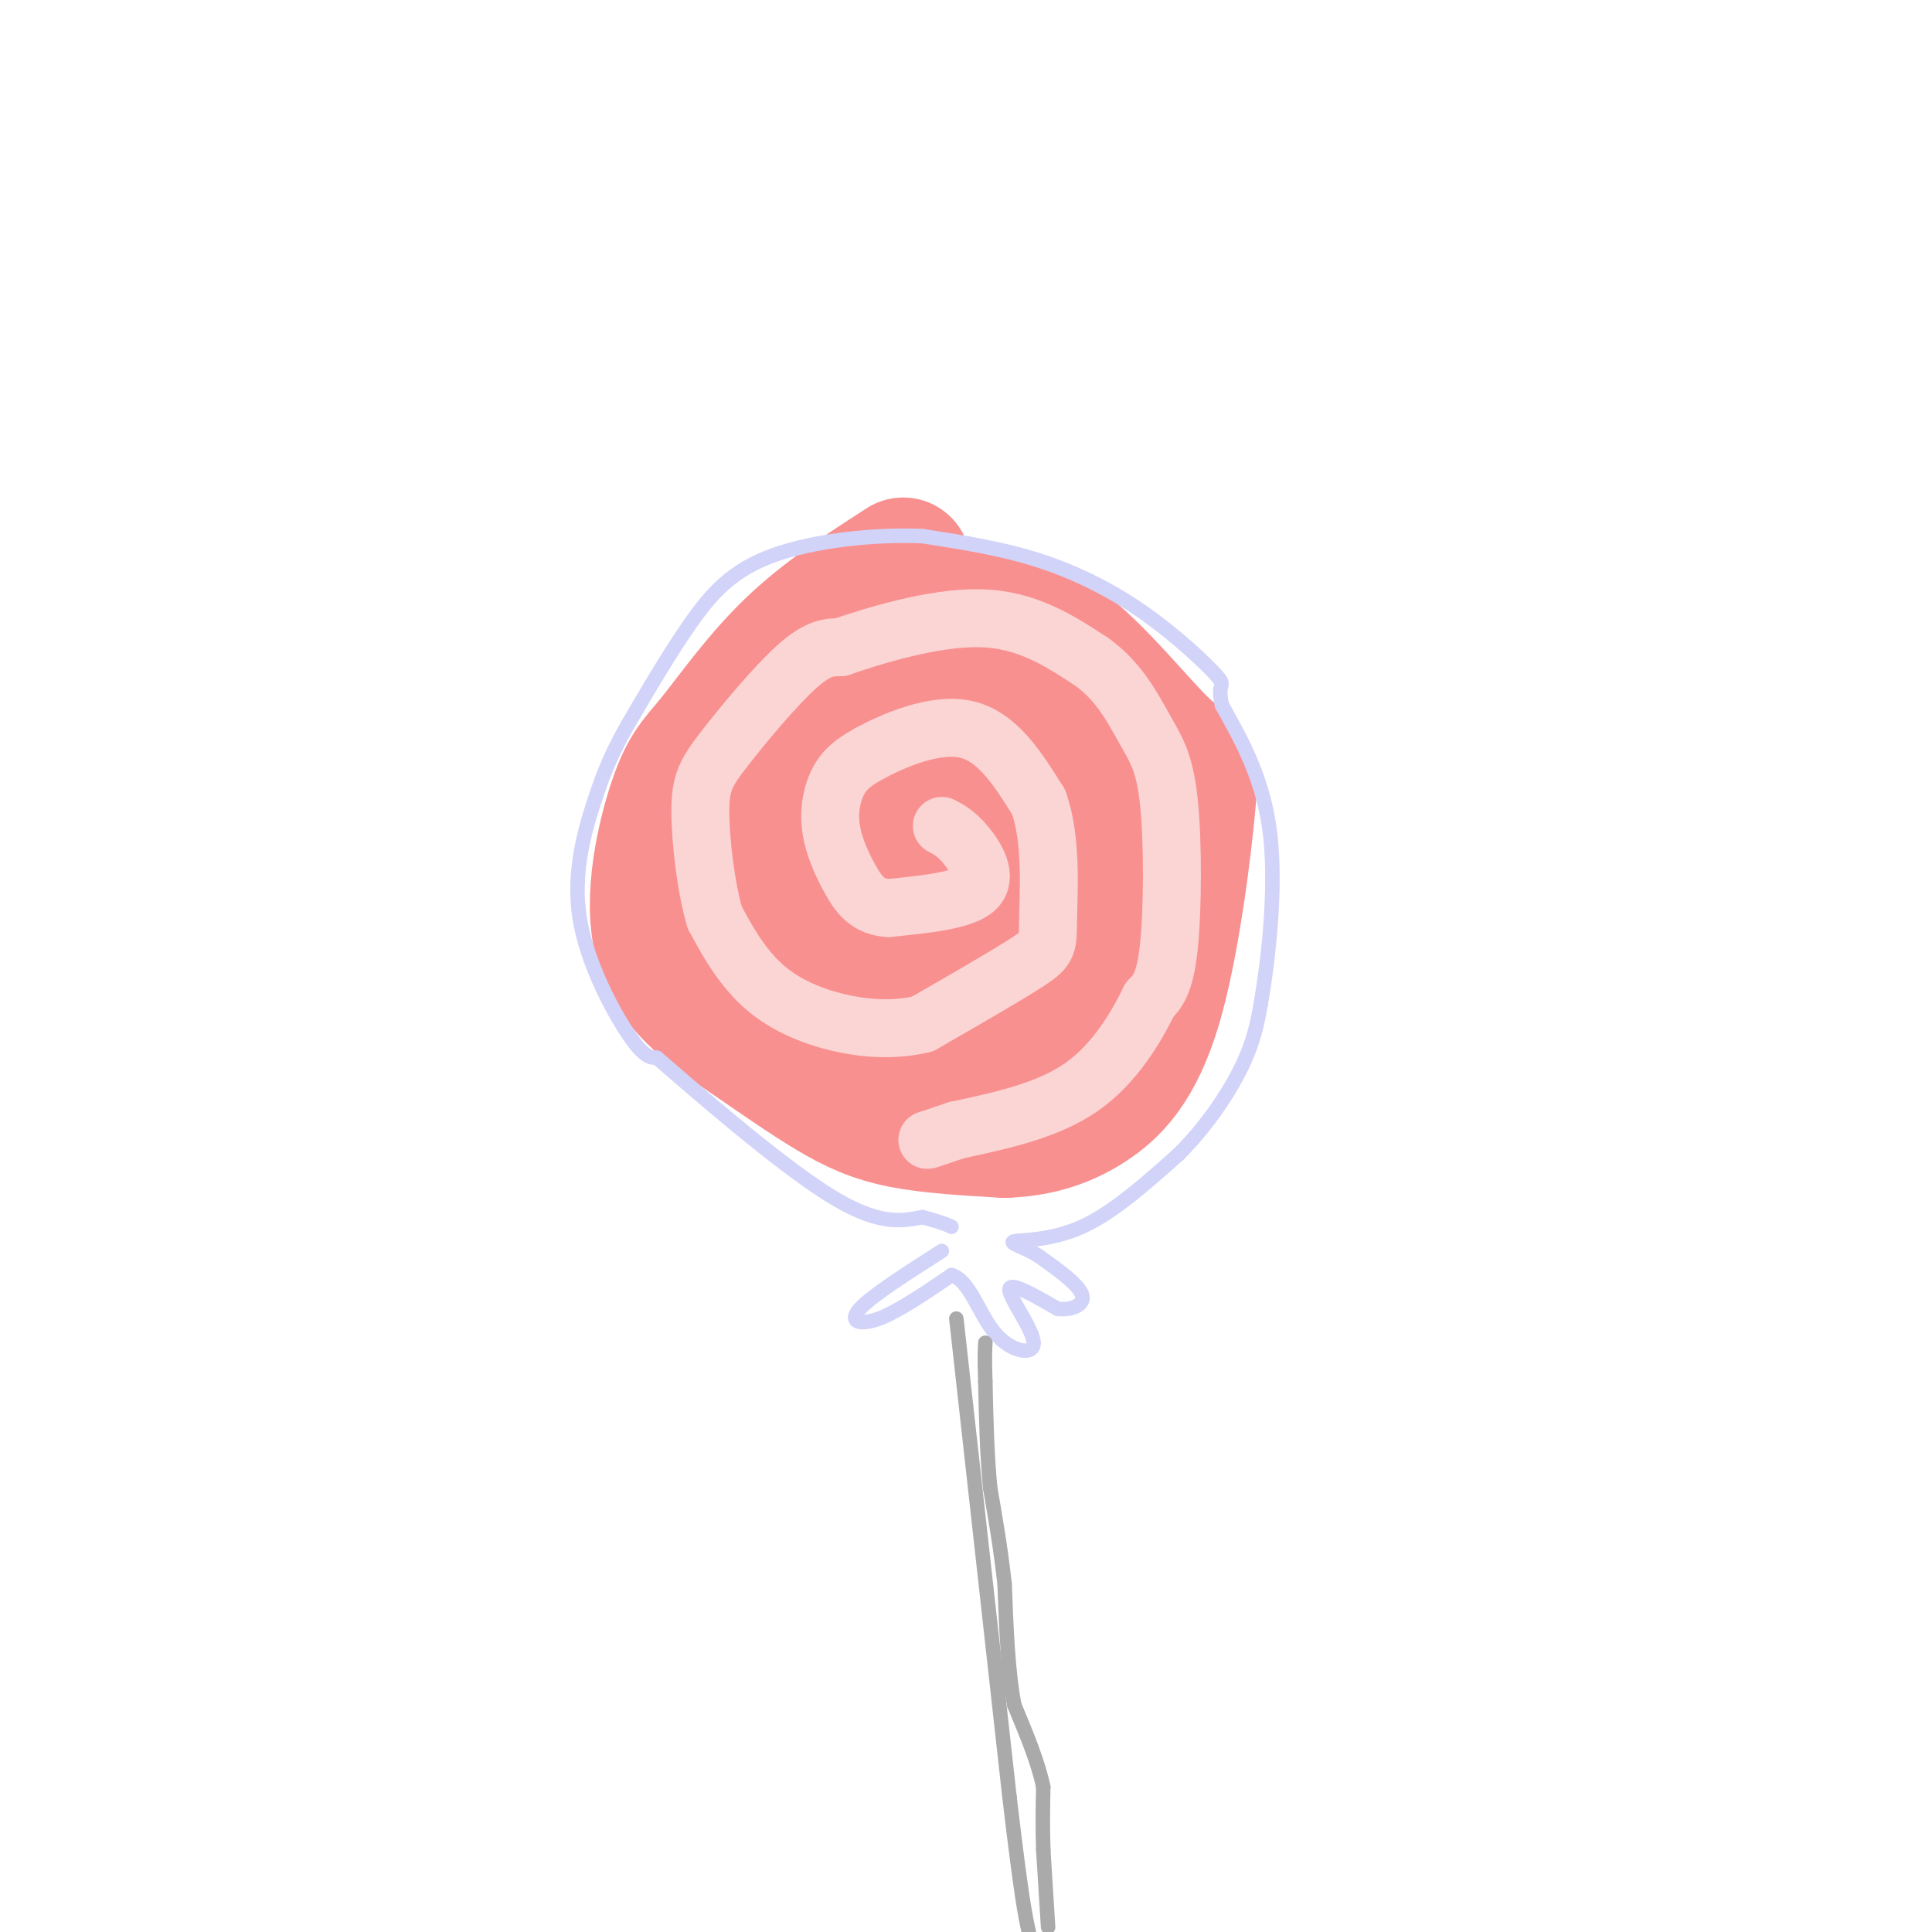 <svg viewBox='0 0 400 400' version='1.1' xmlns='http://www.w3.org/2000/svg' xmlns:xlink='http://www.w3.org/1999/xlink'><g fill='none' stroke='rgb(249,144,144)' stroke-width='28' stroke-linecap='round' stroke-linejoin='round'><path d='M187,117c-8.099,5.227 -16.198,10.455 -23,17c-6.802,6.545 -12.306,14.409 -16,19c-3.694,4.591 -5.578,5.909 -8,13c-2.422,7.091 -5.384,19.955 -3,29c2.384,9.045 10.113,14.270 17,19c6.887,4.730 12.931,8.966 18,12c5.069,3.034 9.163,4.867 15,6c5.837,1.133 13.419,1.567 21,2'/><path d='M208,234c6.365,-0.207 11.778,-1.725 17,-5c5.222,-3.275 10.253,-8.306 14,-21c3.747,-12.694 6.211,-33.052 7,-42c0.789,-8.948 -0.095,-6.486 -5,-11c-4.905,-4.514 -13.830,-16.004 -22,-22c-8.170,-5.996 -15.585,-6.498 -23,-7'/><path d='M196,126c-8.294,-0.379 -17.527,2.174 -22,3c-4.473,0.826 -4.184,-0.075 -8,6c-3.816,6.075 -11.738,19.125 -15,31c-3.262,11.875 -1.866,22.574 -1,28c0.866,5.426 1.201,5.578 10,9c8.799,3.422 26.061,10.114 36,13c9.939,2.886 12.554,1.968 16,0c3.446,-1.968 7.723,-4.984 12,-8'/><path d='M224,208c2.942,-2.713 4.297,-5.496 5,-13c0.703,-7.504 0.755,-19.730 0,-28c-0.755,-8.270 -2.318,-12.586 -3,-15c-0.682,-2.414 -0.485,-2.927 -5,-6c-4.515,-3.073 -13.743,-8.708 -21,-10c-7.257,-1.292 -12.543,1.758 -18,4c-5.457,2.242 -11.084,3.675 -14,9c-2.916,5.325 -3.122,14.541 -3,21c0.122,6.459 0.571,10.162 6,14c5.429,3.838 15.837,7.811 23,8c7.163,0.189 11.082,-3.405 15,-7'/><path d='M209,185c3.551,-1.419 4.928,-1.467 6,-4c1.072,-2.533 1.838,-7.551 0,-13c-1.838,-5.449 -6.279,-11.328 -11,-16c-4.721,-4.672 -9.720,-8.138 -15,-5c-5.280,3.138 -10.839,12.879 -13,19c-2.161,6.121 -0.924,8.621 0,11c0.924,2.379 1.536,4.638 6,7c4.464,2.362 12.779,4.828 18,6c5.221,1.172 7.349,1.049 9,-1c1.651,-2.049 2.826,-6.025 4,-10'/><path d='M213,179c-0.584,-4.689 -4.043,-11.411 -8,-15c-3.957,-3.589 -8.411,-4.043 -12,-2c-3.589,2.043 -6.311,6.584 -6,10c0.311,3.416 3.656,5.708 7,8'/></g>
<g fill='none' stroke='rgb(251,212,212)' stroke-width='12' stroke-linecap='round' stroke-linejoin='round'><path d='M195,171c1.489,0.778 2.978,1.556 5,4c2.022,2.444 4.578,6.556 2,9c-2.578,2.444 -10.289,3.222 -18,4'/><path d='M184,188c-4.341,-0.217 -6.195,-2.759 -8,-6c-1.805,-3.241 -3.563,-7.180 -4,-11c-0.437,-3.820 0.447,-7.520 2,-10c1.553,-2.480 3.777,-3.740 6,-5'/><path d='M180,156c4.711,-2.556 13.489,-6.444 20,-5c6.511,1.444 10.756,8.222 15,15'/><path d='M215,166c2.750,7.369 2.125,18.292 2,24c-0.125,5.708 0.250,6.202 -4,9c-4.250,2.798 -13.125,7.899 -22,13'/><path d='M191,212c-7.917,1.964 -16.708,0.375 -23,-2c-6.292,-2.375 -10.083,-5.536 -13,-9c-2.917,-3.464 -4.958,-7.232 -7,-11'/><path d='M148,190c-1.855,-6.155 -2.992,-16.041 -3,-22c-0.008,-5.959 1.113,-7.989 5,-13c3.887,-5.011 10.539,-13.003 15,-17c4.461,-3.997 6.730,-3.998 9,-4'/><path d='M174,134c6.822,-2.356 19.378,-6.244 29,-6c9.622,0.244 16.311,4.622 23,9'/><path d='M226,137c5.759,4.097 8.657,9.841 11,14c2.343,4.159 4.131,6.735 5,15c0.869,8.265 0.820,22.219 0,30c-0.820,7.781 -2.410,9.391 -4,11'/><path d='M238,207c-2.578,5.311 -7.022,13.089 -14,18c-6.978,4.911 -16.489,6.956 -26,9'/><path d='M198,234c-5.333,1.833 -5.667,1.917 -6,2'/></g>
<g fill='none' stroke='rgb(210,211,249)' stroke-width='3' stroke-linecap='round' stroke-linejoin='round'><path d='M195,259c-7.289,4.644 -14.578,9.289 -17,12c-2.422,2.711 0.022,3.489 4,2c3.978,-1.489 9.489,-5.244 15,-9'/><path d='M197,264c3.762,1.016 5.668,8.056 9,12c3.332,3.944 8.089,4.793 8,2c-0.089,-2.793 -5.026,-9.226 -5,-11c0.026,-1.774 5.013,1.113 10,4'/><path d='M219,271c3.067,0.311 5.733,-0.911 5,-3c-0.733,-2.089 -4.867,-5.044 -9,-8'/><path d='M215,260c-3.119,-1.917 -6.417,-2.708 -5,-3c1.417,-0.292 7.548,-0.083 14,-3c6.452,-2.917 13.226,-8.958 20,-15'/><path d='M244,239c5.822,-5.756 10.378,-12.644 13,-18c2.622,-5.356 3.311,-9.178 4,-13'/><path d='M261,208c1.511,-8.600 3.289,-23.600 2,-35c-1.289,-11.400 -5.644,-19.200 -10,-27'/><path d='M253,146c-1.139,-4.907 1.014,-3.676 -1,-6c-2.014,-2.324 -8.196,-8.203 -15,-13c-6.804,-4.797 -14.230,-8.514 -22,-11c-7.770,-2.486 -15.885,-3.743 -24,-5'/><path d='M191,111c-9.869,-0.452 -22.542,0.917 -31,4c-8.458,3.083 -12.702,7.881 -17,14c-4.298,6.119 -8.649,13.560 -13,21'/><path d='M130,150c-3.274,5.785 -4.960,9.746 -7,16c-2.040,6.254 -4.434,14.799 -3,24c1.434,9.201 6.695,19.057 10,24c3.305,4.943 4.652,4.971 6,5'/><path d='M136,219c7.822,6.778 24.378,21.222 35,28c10.622,6.778 15.311,5.889 20,5'/><path d='M191,252c4.333,1.167 5.167,1.583 6,2'/></g>
<g fill='none' stroke='rgb(170,170,170)' stroke-width='3' stroke-linecap='round' stroke-linejoin='round'><path d='M198,273c0.000,0.000 11.000,99.000 11,99'/><path d='M209,372c2.500,21.167 3.250,24.583 4,28'/><path d='M217,399c0.000,0.000 -1.000,-16.000 -1,-16'/><path d='M216,383c-0.167,-4.833 -0.083,-8.917 0,-13'/><path d='M216,370c-1.000,-5.000 -3.500,-11.000 -6,-17'/><path d='M210,353c-1.333,-7.000 -1.667,-16.000 -2,-25'/><path d='M208,328c-0.833,-7.500 -1.917,-13.750 -3,-20'/><path d='M205,308c-0.667,-7.000 -0.833,-14.500 -1,-22'/><path d='M204,286c-0.167,-5.000 -0.083,-6.500 0,-8'/></g>
</svg>